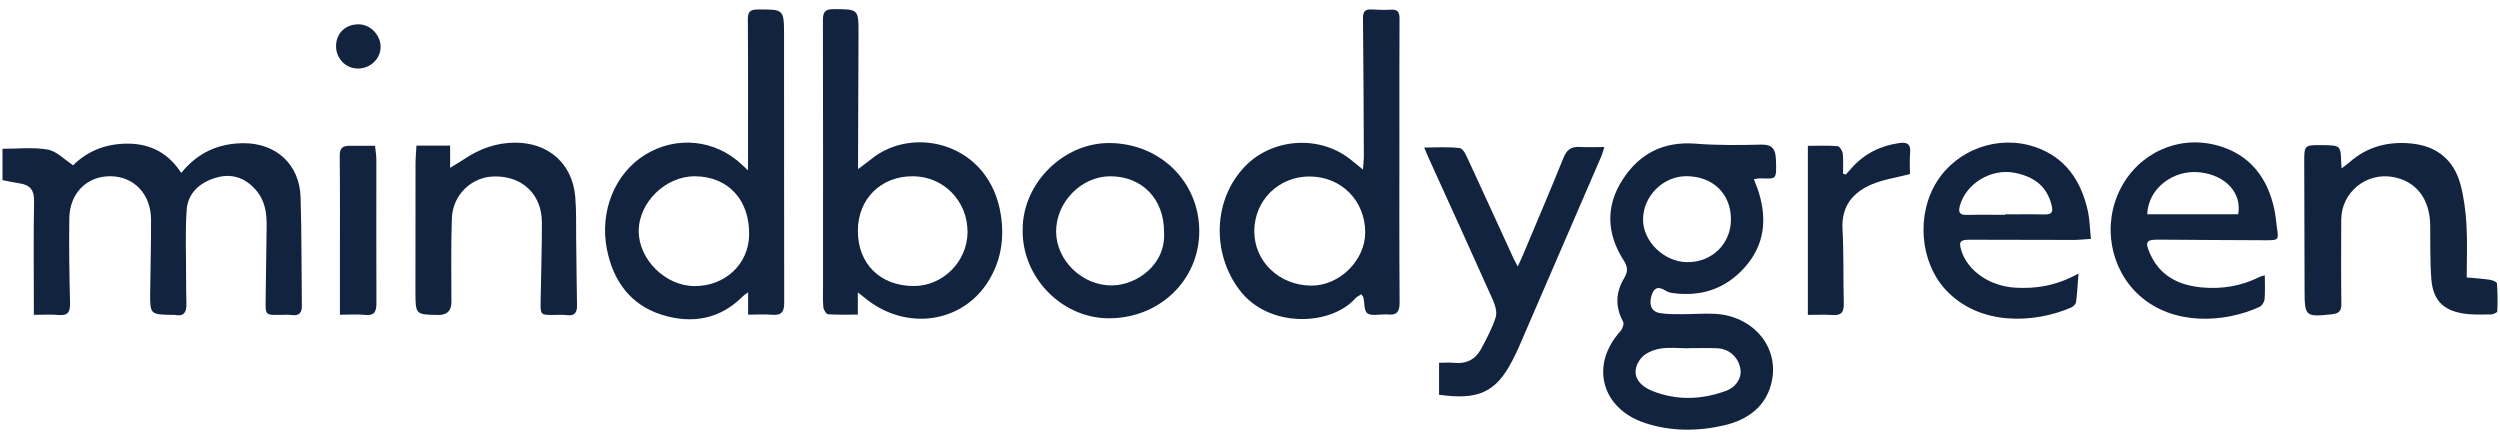 <svg width="240" height="42" viewBox="0 0 240 42" fill="none" xmlns="http://www.w3.org/2000/svg">
<g clip-path="url(#clip0_1478_895)">
<path d="M0.235 14.285C1.688 14.288 3.177 14.112 4.587 14.361C5.443 14.513 6.182 15.319 7.023 15.868C8.4 14.481 10.218 13.769 12.319 13.79C14.479 13.81 16.182 14.719 17.399 16.603C18.978 14.648 20.971 13.763 23.36 13.748C26.514 13.728 28.762 15.791 28.856 18.936C28.961 22.407 28.938 25.88 28.979 29.35C28.988 30.007 28.744 30.338 28.026 30.244C27.625 30.191 27.212 30.227 26.804 30.23C25.497 30.238 25.485 30.238 25.5 28.884C25.523 26.507 25.556 24.13 25.597 21.753C25.62 20.475 25.453 19.267 24.568 18.245C23.51 17.022 22.185 16.612 20.675 17.075C19.169 17.538 18.023 18.544 17.917 20.176C17.777 22.325 17.868 24.485 17.865 26.642C17.865 27.486 17.876 28.33 17.897 29.174C17.915 29.925 17.692 30.408 16.809 30.238C16.719 30.221 16.622 30.232 16.528 30.23C14.406 30.189 14.397 30.189 14.418 28.014C14.438 25.701 14.514 23.386 14.5 21.073C14.482 18.655 12.902 16.978 10.684 16.92C8.4 16.861 6.697 18.494 6.656 20.935C6.612 23.655 6.659 26.378 6.724 29.098C6.744 29.942 6.522 30.32 5.619 30.238C4.877 30.171 4.127 30.224 3.248 30.224C3.248 29.743 3.248 29.415 3.248 29.084C3.248 25.83 3.207 22.577 3.271 19.326C3.292 18.268 2.902 17.752 1.894 17.606C1.337 17.524 0.789 17.398 0.238 17.292C0.238 16.29 0.238 15.29 0.238 14.288L0.235 14.285Z" fill="#12233F"/>
<path d="M168.375 17.204C168.557 17.694 168.738 18.116 168.867 18.55C169.638 21.114 169.372 23.509 167.563 25.587C165.708 27.718 163.337 28.515 160.552 28.131C160.338 28.102 160.11 28.037 159.931 27.923C159.254 27.486 158.791 27.542 158.541 28.395C158.284 29.277 158.536 29.916 159.359 30.057C160.033 30.171 160.734 30.159 161.423 30.162C162.49 30.165 163.559 30.074 164.623 30.127C168.187 30.309 170.708 33.155 170.131 36.405C169.673 38.985 167.798 40.318 165.447 40.849C162.959 41.411 160.406 41.429 157.92 40.608C153.726 39.225 152.615 35.034 155.564 31.792C155.76 31.578 155.93 31.091 155.822 30.889C155.039 29.456 155.103 28.061 155.918 26.704C156.288 26.088 156.285 25.643 155.883 25.015C154.253 22.471 154.104 19.83 155.766 17.251C157.39 14.73 159.705 13.552 162.783 13.793C164.872 13.957 166.986 13.936 169.084 13.883C170.093 13.857 170.436 14.288 170.477 15.17C170.479 15.232 170.488 15.296 170.491 15.358C170.567 17.371 170.509 17.131 168.92 17.125C168.774 17.125 168.627 17.166 168.375 17.201V17.204ZM161.895 16.914C159.679 16.908 157.768 18.793 157.733 21.023C157.697 23.163 159.746 25.159 161.988 25.168C164.371 25.18 166.188 23.38 166.171 21.029C166.15 18.579 164.43 16.923 161.895 16.914ZM162.126 33.424C162.126 33.424 162.126 33.433 162.126 33.436C161.188 33.436 160.227 33.316 159.315 33.477C158.668 33.592 157.897 33.931 157.51 34.427C156.548 35.667 157.006 36.895 158.682 37.554C160.983 38.457 163.345 38.375 165.655 37.537C166.681 37.164 167.208 36.285 167.085 35.459C166.912 34.318 166.021 33.483 164.849 33.433C163.943 33.395 163.035 33.424 162.126 33.424Z" fill="#12233F"/>
<path d="M130.846 16.27C130.884 15.689 130.931 15.329 130.928 14.966C130.911 10.557 130.893 6.149 130.846 1.738C130.84 1.122 131.043 0.879 131.646 0.908C132.274 0.938 132.904 0.967 133.528 0.929C134.22 0.885 134.361 1.201 134.355 1.823C134.331 5.545 134.343 9.265 134.343 12.987C134.343 18.336 134.322 23.682 134.363 29.031C134.372 29.955 134.067 30.292 133.188 30.186C133.094 30.174 133.001 30.186 132.907 30.186C132.344 30.172 131.638 30.35 131.265 30.078C130.943 29.843 131.007 29.09 130.887 28.568C130.87 28.483 130.791 28.413 130.682 28.252C130.48 28.387 130.251 28.483 130.105 28.65C127.769 31.285 121.804 31.546 118.999 27.847C116.314 24.304 116.443 19.174 119.515 15.977C122.109 13.277 126.585 12.943 129.551 15.232C129.92 15.517 130.275 15.816 130.84 16.273L130.846 16.27ZM125.758 16.941C122.765 16.921 120.421 19.221 120.412 22.188C120.403 25.116 122.821 27.413 125.907 27.419C128.595 27.422 131.048 25.001 131.06 22.334C131.072 19.289 128.786 16.964 125.758 16.944V16.941Z" fill="#12233F"/>
<path d="M71.819 30.206V28.067C71.576 28.243 71.444 28.31 71.344 28.413C69.128 30.669 66.414 31.115 63.542 30.221C60.517 29.277 58.855 26.947 58.263 23.928C57.539 20.226 59.066 16.615 61.944 14.848C64.948 13.004 68.668 13.391 71.224 15.809C71.356 15.935 71.49 16.061 71.81 16.36V15.211C71.81 10.771 71.828 6.327 71.792 1.887C71.787 1.151 71.986 0.914 72.736 0.911C75.228 0.902 75.263 0.873 75.269 3.306C75.283 11.908 75.26 20.508 75.283 29.11C75.283 29.989 74.975 30.285 74.126 30.218C73.387 30.16 72.642 30.206 71.819 30.206ZM66.736 16.923C63.911 16.894 61.317 19.417 61.317 22.187C61.317 24.907 63.864 27.434 66.637 27.463C69.591 27.495 71.874 25.37 71.918 22.542C71.971 19.192 69.908 16.955 66.734 16.923H66.736Z" fill="#12233F"/>
<path d="M82.35 28.076V30.201C81.35 30.201 80.418 30.236 79.492 30.168C79.319 30.157 79.067 29.743 79.044 29.497C78.979 28.814 79.011 28.122 79.011 27.434C79.011 18.925 79.023 10.419 79 1.91C79 1.131 79.234 0.873 80.017 0.876C82.409 0.887 82.42 0.861 82.417 3.212C82.411 7.277 82.388 11.342 82.373 15.408C82.373 15.619 82.373 15.83 82.373 16.231C82.889 15.841 83.285 15.566 83.657 15.261C87.684 11.99 95.026 13.716 96.085 20.654C96.439 22.97 96.079 25.194 94.745 27.208C92.248 30.977 87.127 31.722 83.335 28.843C83.065 28.638 82.801 28.424 82.353 28.07L82.35 28.076ZM82.356 22.158C82.35 25.341 84.516 27.466 87.752 27.457C90.536 27.448 92.875 25.089 92.884 22.278C92.893 19.291 90.583 16.935 87.634 16.92C84.563 16.905 82.359 19.092 82.353 22.158H82.356Z" fill="#12233F"/>
<path d="M236.811 26.634C237.664 26.716 238.356 26.757 239.036 26.859C239.282 26.898 239.698 27.064 239.707 27.199C239.777 28.096 239.78 29.002 239.739 29.902C239.733 30.01 239.34 30.186 239.127 30.189C238.25 30.195 237.362 30.233 236.503 30.101C234.542 29.802 233.566 28.803 233.411 26.807C233.276 25.095 233.317 23.372 233.3 21.651C233.273 19.133 231.998 17.43 229.788 17.002C227.183 16.495 224.768 18.45 224.759 21.094C224.75 23.785 224.735 26.475 224.77 29.166C224.779 29.849 224.542 30.098 223.877 30.169C221.324 30.444 221.244 30.385 221.239 27.879C221.23 23.75 221.218 19.62 221.206 15.49C221.203 13.972 221.25 13.922 222.772 13.931C222.865 13.931 222.959 13.931 223.053 13.931C224.68 13.96 224.715 13.992 224.756 15.625C224.759 15.748 224.773 15.871 224.794 16.164C225.108 15.921 225.351 15.754 225.568 15.563C227.276 14.06 229.29 13.556 231.509 13.778C233.962 14.027 235.58 15.367 236.21 17.723C236.544 18.978 236.706 20.3 236.782 21.601C236.876 23.245 236.805 24.901 236.805 26.637L236.811 26.634Z" fill="#12233F"/>
<path d="M199.537 26.249C199.452 27.308 199.414 28.157 199.3 29.002C199.274 29.198 199.027 29.438 198.825 29.526C195.249 31.065 190.003 31.305 186.773 27.806C184.325 25.153 183.933 20.613 185.949 17.421C187.893 14.344 191.832 12.916 195.343 14.103C198.268 15.091 199.784 17.336 200.426 20.226C200.613 21.067 200.625 21.947 200.73 22.934C200.083 22.973 199.567 23.034 199.048 23.034C195.721 23.034 192.397 23.022 189.071 23.014C188.162 23.014 188.021 23.207 188.3 24.086C188.913 26.012 191.008 27.454 193.406 27.612C195.475 27.747 197.451 27.419 199.537 26.255V26.249ZM192.488 20.619C192.488 20.619 192.488 20.59 192.488 20.578C193.74 20.578 194.994 20.557 196.246 20.587C197.008 20.604 197.125 20.352 196.935 19.625C196.448 17.77 195.158 16.935 193.4 16.589C191.169 16.149 188.757 17.603 188.159 19.713C187.975 20.367 188.095 20.648 188.822 20.631C190.044 20.601 191.263 20.622 192.485 20.622L192.488 20.619Z" fill="#12233F"/>
<path d="M217.422 26.434C217.422 27.243 217.463 27.988 217.399 28.726C217.376 28.987 217.153 29.351 216.924 29.456C213.554 31.004 208.659 31.285 205.408 28.389C202.577 25.866 201.786 21.575 203.579 18.093C205.326 14.701 209.11 12.934 212.868 13.963C215.972 14.813 217.701 17.049 218.346 20.144C218.46 20.692 218.498 21.258 218.58 21.815C218.765 23.037 218.765 23.067 217.505 23.064C214.084 23.058 210.666 23.026 207.246 23.005C206.044 22.996 205.898 23.198 206.381 24.306C207.322 26.472 209.131 27.384 211.361 27.592C213.304 27.774 215.174 27.469 216.93 26.578C217.059 26.513 217.214 26.493 217.428 26.431L217.422 26.434ZM206.135 20.569H214.864C215.239 18.52 213.653 16.812 211.176 16.542C208.612 16.264 206.217 18.107 206.135 20.569Z" fill="#12233F"/>
<path d="M138.15 37.898V34.826C138.64 34.826 139.126 34.785 139.601 34.835C140.765 34.952 141.644 34.506 142.183 33.504C142.714 32.519 143.25 31.514 143.587 30.456C143.743 29.975 143.537 29.295 143.312 28.788C141.275 24.227 139.2 19.684 137.136 15.138C137.013 14.866 136.899 14.587 136.717 14.165C137.966 14.165 139.077 14.074 140.155 14.221C140.478 14.265 140.768 14.954 140.973 15.39C142.421 18.503 143.839 21.63 145.273 24.752C145.372 24.972 145.495 25.183 145.706 25.581C145.932 25.086 146.096 24.74 146.243 24.388C147.535 21.311 148.846 18.239 150.097 15.144C150.402 14.385 150.833 14.057 151.642 14.107C152.386 14.153 153.134 14.115 154.022 14.115C153.902 14.485 153.837 14.745 153.734 14.989C151.088 21.12 148.438 27.252 145.783 33.381C145.598 33.809 145.381 34.228 145.167 34.644C143.579 37.733 141.835 38.404 138.15 37.898Z" fill="#12233F"/>
<path d="M98.177 22.008C98.174 17.618 102.058 13.734 106.457 13.731C111.335 13.731 115.124 17.427 115.13 22.187C115.136 26.88 111.305 30.599 106.378 30.555C101.856 30.514 98.066 26.543 98.177 22.005V22.008ZM111.748 22.258C111.748 19.101 109.661 16.935 106.601 16.923C103.814 16.911 101.366 19.412 101.387 22.249C101.407 25.024 103.919 27.448 106.786 27.401C109.139 27.36 111.962 25.397 111.745 22.258H111.748Z" fill="#12233F"/>
<path d="M39.979 13.975H43.212V16.111C43.769 15.765 44.191 15.522 44.593 15.255C46.058 14.277 47.638 13.705 49.432 13.696C52.632 13.681 54.942 15.683 55.223 18.878C55.341 20.212 55.294 21.563 55.311 22.905C55.341 25.03 55.352 27.155 55.393 29.28C55.408 29.972 55.206 30.356 54.423 30.253C54.022 30.201 53.608 30.233 53.201 30.236C51.882 30.242 51.876 30.242 51.9 28.879C51.941 26.379 52.023 23.878 52.023 21.378C52.023 18.667 50.153 16.888 47.447 16.938C45.293 16.976 43.467 18.676 43.382 20.936C43.279 23.62 43.341 26.311 43.335 28.999C43.333 29.833 42.916 30.246 42.084 30.236C39.891 30.206 39.885 30.206 39.882 27.991C39.88 23.896 39.882 19.801 39.891 15.704C39.891 15.147 39.947 14.593 39.979 13.98V13.975Z" fill="#12233F"/>
<path d="M173.56 13.998C174.545 13.998 175.483 13.957 176.409 14.03C176.599 14.045 176.875 14.476 176.904 14.736C176.977 15.37 176.928 16.02 176.928 16.662C177.019 16.694 177.109 16.724 177.197 16.756C177.385 16.545 177.572 16.331 177.763 16.12C178.982 14.757 180.515 13.992 182.321 13.734C183.056 13.629 183.449 13.801 183.373 14.657C183.306 15.393 183.358 16.137 183.358 16.709C182.016 17.058 180.788 17.231 179.686 17.7C177.848 18.482 176.761 19.819 176.881 21.999C177.013 24.371 176.939 26.753 177.004 29.128C177.024 29.922 176.805 30.3 175.949 30.241C175.178 30.189 174.398 30.23 173.554 30.23V13.998H173.56Z" fill="#12233F"/>
<path d="M32.631 30.215C32.631 28.518 32.631 26.988 32.631 25.461C32.631 21.964 32.652 18.464 32.614 14.968C32.605 14.264 32.854 13.998 33.511 13.998C34.316 13.998 35.123 13.998 36.005 13.998C36.052 14.484 36.131 14.915 36.131 15.343C36.137 19.933 36.113 24.523 36.137 29.113C36.14 29.948 35.917 30.326 35.008 30.23C34.27 30.15 33.516 30.215 32.634 30.215H32.631Z" fill="#12233F"/>
<path d="M34.325 6.58C33.144 6.556 32.227 5.574 32.262 4.367C32.297 3.142 33.217 2.3 34.483 2.336C35.618 2.368 36.591 3.438 36.535 4.598C36.482 5.715 35.492 6.6 34.325 6.58Z" fill="#12233F"/>
</g>
<defs>
<clipPath id="clip0_1478_895">
<rect width="239.531" height="40.372" fill="white" transform="translate(0.235 0.879)"/>
</clipPath>
</defs>
</svg>
